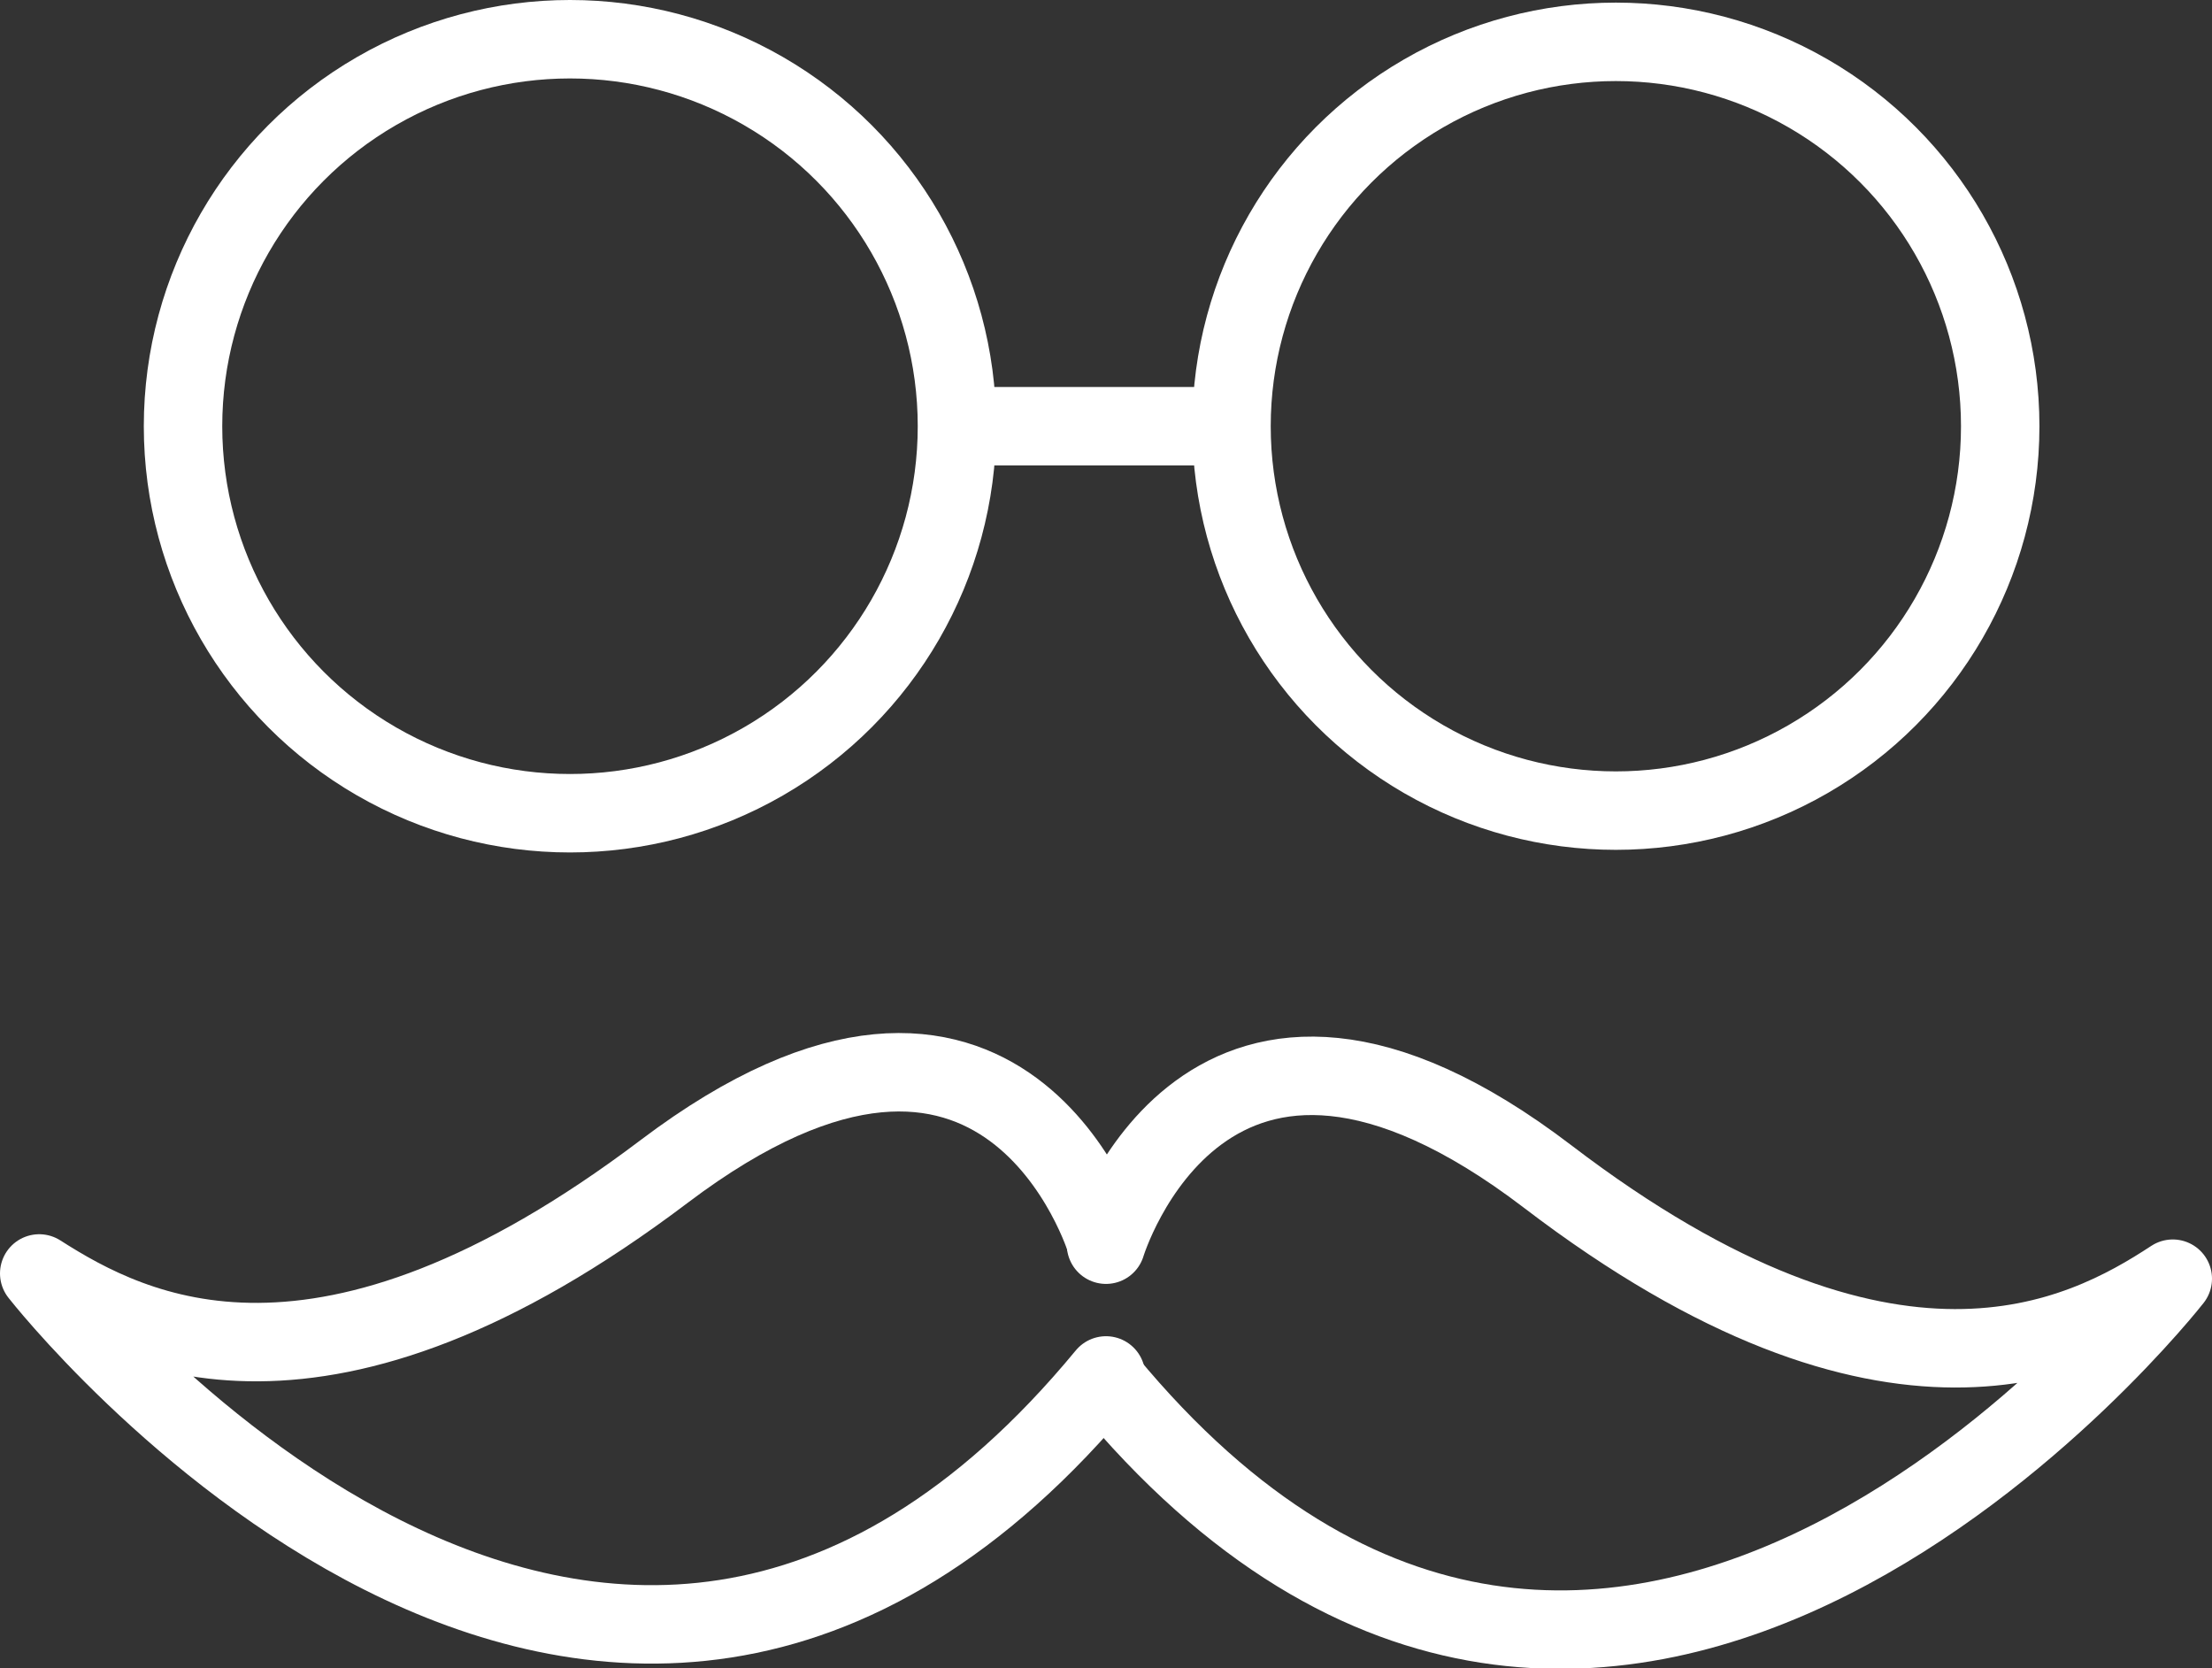 <?xml version="1.0" encoding="utf-8"?>
<!-- Generator: Adobe Illustrator 22.1.0, SVG Export Plug-In . SVG Version: 6.00 Build 0)  -->
<svg version="1.1" id="Слой_1" xmlns="http://www.w3.org/2000/svg" xmlns:xlink="http://www.w3.org/1999/xlink" x="0px" y="0px"
	 viewBox="0 0 84.6 63.8" style="enable-background:new 0 0 84.6 63.8;" xml:space="preserve">
<rect x="0" y="0" width="84.6" height="63.8" fill="#333333" stroke="none"/>
<style type="text/css">
	.st0{fill:none;stroke:#FFFFFF;stroke-width:3;stroke-linejoin:round;}
	.st1{fill:none;stroke:#FFFFFF;stroke-width:3;stroke-linecap:round;stroke-linejoin:round;}
</style>
<title>Ресурс 87</title>
<g id="Слой_2_1_">
	<g id="Слой_1-2">
		<circle class="st0" cx="21.8" cy="16.3" r="14.8"/>
		<circle class="st0" cx="61.8" cy="16.3" r="14.7"/>
		<line class="st0" x1="36.5" y1="16.3" x2="46" y2="16.3"/>
		<path class="st1" d="M42.3,47.6c0,0,3.8-12.6,16.9-2.6s20.4,6.2,23.9,3.9c0,0-21.4,27.4-40.8,3.9"/>
		<path class="st1" d="M42.3,47.5c0,0-3.8-12.6-16.9-2.7S5.1,51,1.5,48.7c0,0,21.4,27.4,40.8,3.9"/>
	</g>
</g>
</svg>
